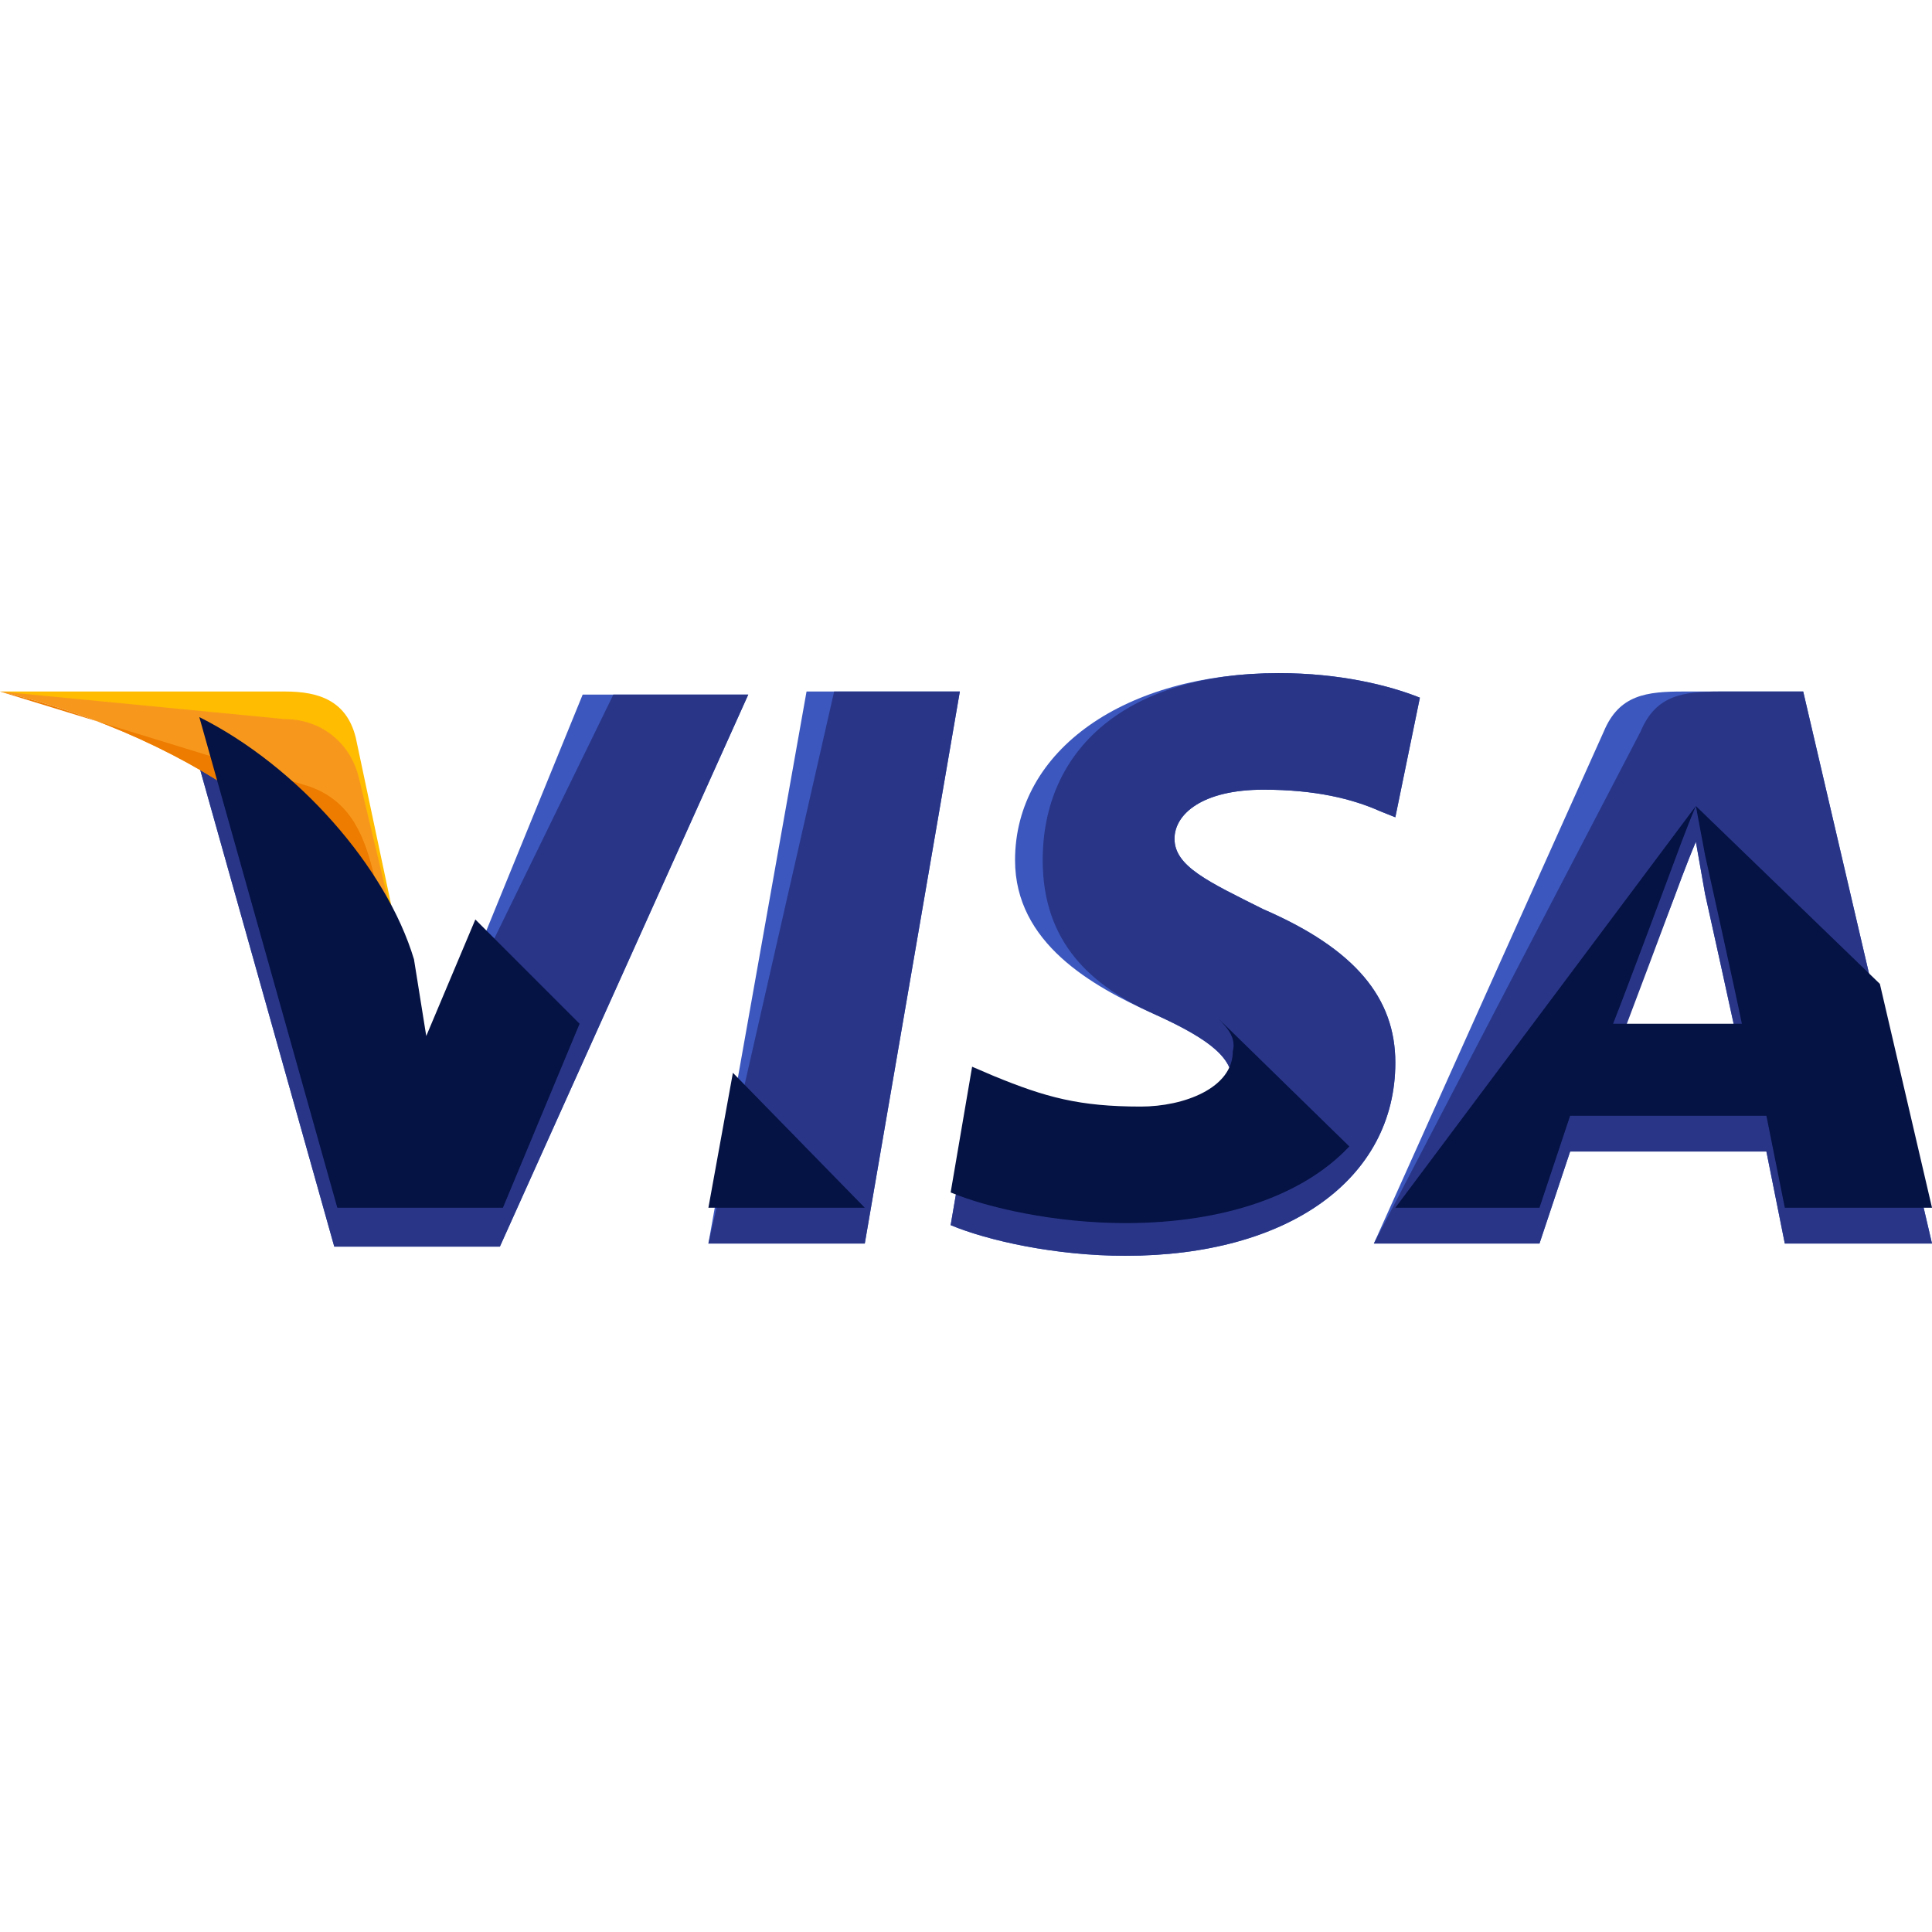 <?xml version="1.0" encoding="UTF-8"?> <svg xmlns="http://www.w3.org/2000/svg" width="54" height="54" viewBox="0 0 54 54" fill="none"> <g clip-path="url(#clip0)"> <path d="M19.8 34.757L22.543 19.328H26.828L24.171 34.757H19.8Z" fill="#3C58BF"></path> <path d="M19.8 34.757L23.314 19.328H26.828L24.171 34.757H19.8Z" fill="#293688"></path> <path d="M39.686 19.5C38.828 19.157 37.457 18.814 35.743 18.814C31.457 18.814 28.371 20.957 28.371 24.043C28.371 26.357 30.514 27.557 32.228 28.329C33.943 29.1 34.457 29.614 34.457 30.3C34.457 31.329 33.086 31.843 31.886 31.843C30.171 31.843 29.228 31.586 27.771 30.986L27.171 30.729L26.571 34.243C27.6 34.672 29.486 35.1 31.457 35.1C36 35.1 39 32.957 39 29.7C39 27.9 37.886 26.529 35.314 25.415C33.771 24.643 32.828 24.215 32.828 23.443C32.828 22.757 33.6 22.072 35.314 22.072C36.771 22.072 37.8 22.329 38.571 22.672L39 22.843L39.686 19.5Z" fill="#3C58BF"></path> <path d="M39.686 19.5C38.828 19.157 37.457 18.814 35.743 18.814C31.457 18.814 29.143 20.957 29.143 24.043C29.143 26.357 30.514 27.557 32.228 28.329C33.943 29.1 34.457 29.614 34.457 30.3C34.457 31.329 33.086 31.843 31.886 31.843C30.171 31.843 29.228 31.586 27.771 30.986L27.171 30.729L26.571 34.243C27.6 34.672 29.486 35.1 31.457 35.1C36 35.1 39 32.957 39 29.7C39 27.9 37.886 26.529 35.314 25.415C33.771 24.643 32.828 24.215 32.828 23.443C32.828 22.757 33.6 22.072 35.314 22.072C36.771 22.072 37.8 22.329 38.571 22.672L39 22.843L39.686 19.5Z" fill="#293688"></path> <path d="M47.057 19.328C46.029 19.328 45.257 19.414 44.828 20.442L38.4 34.757H43.029L43.886 32.185H49.371L49.886 34.757H54L50.4 19.328H47.057ZM45.086 29.614C45.343 28.842 46.8 25.071 46.8 25.071C46.8 25.071 47.143 24.128 47.4 23.528L47.657 24.985C47.657 24.985 48.514 28.842 48.686 29.7H45.086V29.614Z" fill="#3C58BF"></path> <path d="M48.086 19.328C47.057 19.328 46.286 19.414 45.857 20.442L38.4 34.757H43.029L43.886 32.185H49.371L49.886 34.757H54L50.4 19.328H48.086ZM45.086 29.614C45.428 28.757 46.8 25.071 46.8 25.071C46.8 25.071 47.143 24.128 47.4 23.528L47.657 24.985C47.657 24.985 48.514 28.842 48.686 29.7H45.086V29.614Z" fill="#293688"></path> <path d="M11.914 30.128L11.486 27.9C10.714 25.328 8.229 22.5 5.486 21.128L9.343 34.843H13.972L20.914 19.414H16.286L11.914 30.128Z" fill="#3C58BF"></path> <path d="M11.914 30.128L11.486 27.9C10.714 25.328 8.229 22.5 5.486 21.128L9.343 34.843H13.972L20.914 19.414H17.143L11.914 30.128Z" fill="#293688"></path> <path d="M0 19.328L0.771 19.5C6.257 20.785 10.029 24.042 11.486 27.9L9.943 20.614C9.686 19.585 8.914 19.328 7.971 19.328H0Z" fill="#FFBC00"></path> <path d="M0 19.328C5.486 20.614 10.029 23.957 11.486 27.814L10.029 21.728C9.771 20.7 8.914 20.1 7.971 20.1L0 19.328Z" fill="#F7981D"></path> <path d="M0 19.328C5.486 20.614 10.029 23.957 11.486 27.814L10.457 24.471C10.2 23.442 9.857 22.414 8.657 21.985L0 19.328Z" fill="#ED7C00"></path> <path d="M16.2 28.614L13.286 25.7L11.914 28.957L11.571 26.814C10.8 24.243 8.314 21.414 5.571 20.043L9.428 33.757H14.057L16.2 28.614Z" fill="#051244"></path> <path d="M24.171 33.757L20.485 29.985L19.8 33.757H24.171Z" fill="#051244"></path> <path d="M34.028 28.443C34.371 28.786 34.543 29.043 34.457 29.386C34.457 30.415 33.086 30.929 31.886 30.929C30.171 30.929 29.228 30.672 27.771 30.072L27.171 29.815L26.571 33.329C27.6 33.758 29.486 34.186 31.457 34.186C34.2 34.186 36.428 33.415 37.714 32.043L34.028 28.443Z" fill="#051244"></path> <path d="M39 33.757H43.029L43.886 31.186H49.371L49.886 33.757H54L52.543 27.5L47.4 22.528L47.657 23.9C47.657 23.9 48.514 27.757 48.686 28.614H45.086C45.429 27.757 46.8 24.071 46.8 24.071C46.8 24.071 47.143 23.128 47.4 22.528" fill="#051244"></path> </g> <defs> <clipPath id="clip0"> <rect width="54" height="54" fill="white"></rect> </clipPath> </defs> </svg> 